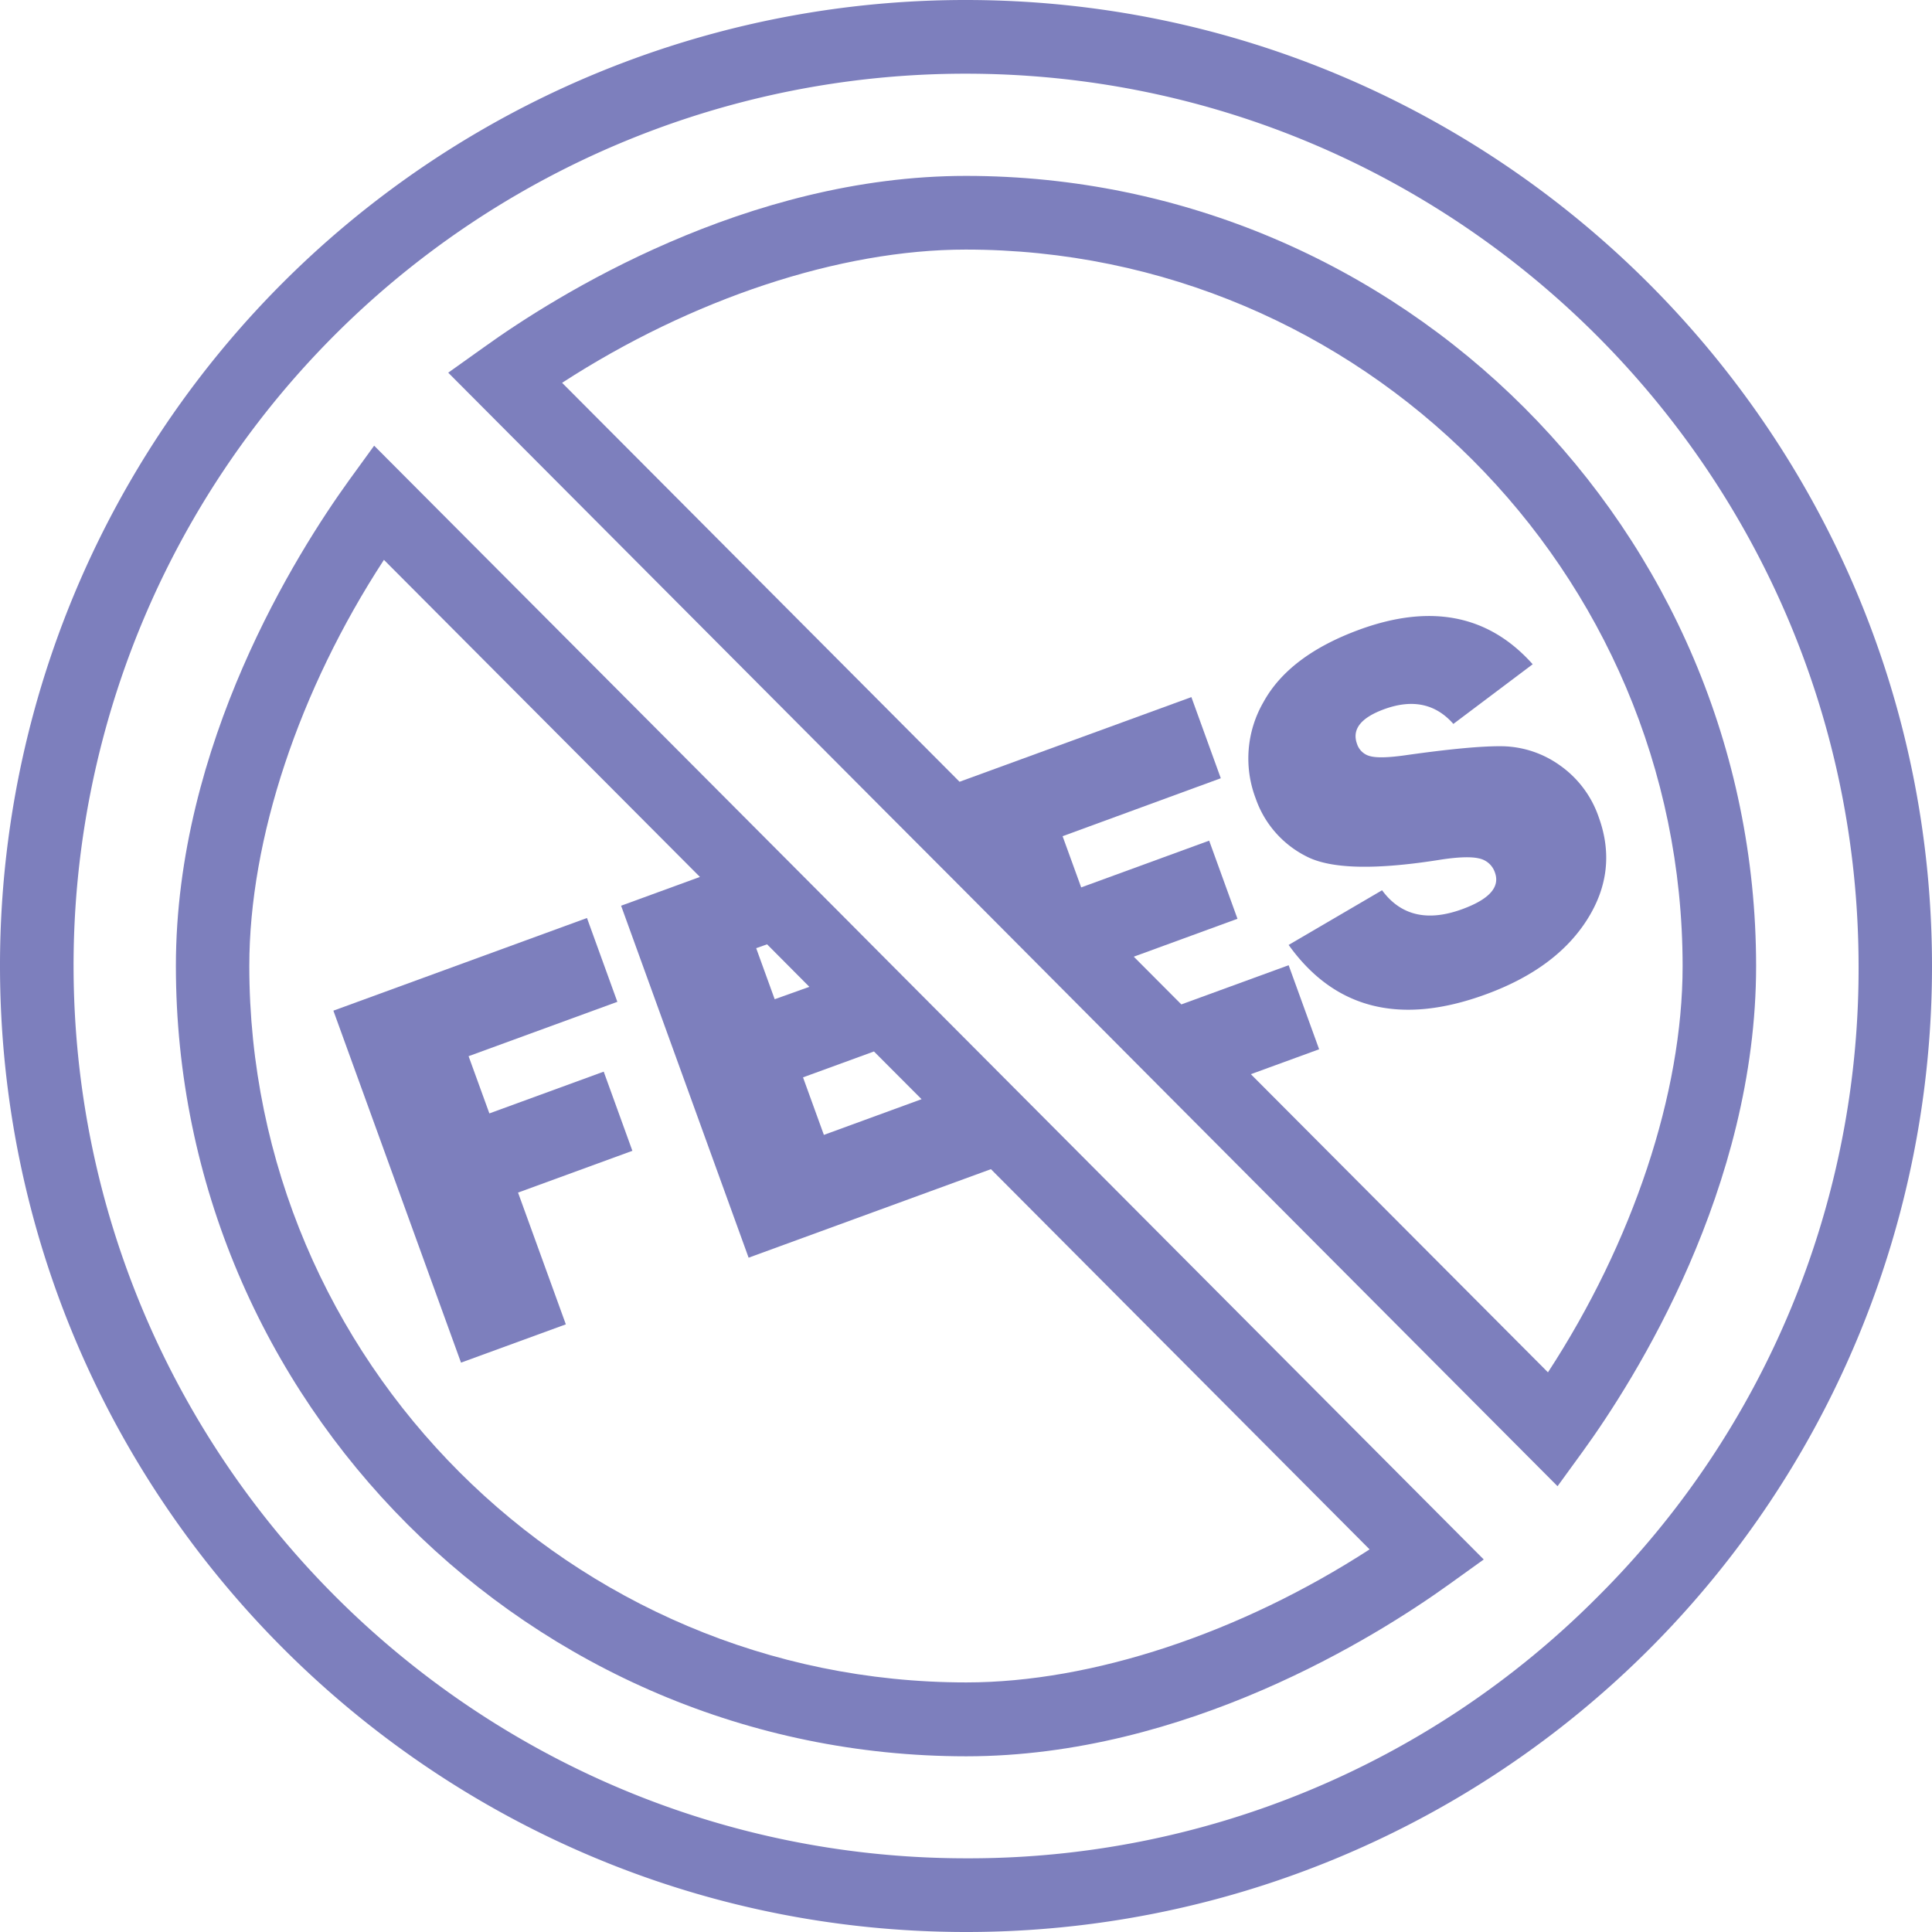 <svg id="Layer_1" data-name="Layer 1" xmlns="http://www.w3.org/2000/svg" viewBox="0 0 500 500"><defs><style>.cls-1{fill:#7d7fbd;}</style></defs><polygon class="cls-1" points="156.24 277.34 126.65 288.15 121.27 273.34 159.77 259.27 151.91 237.58 86.28 261.56 119.31 352.65 146.44 342.74 134.07 308.64 163.66 297.83 156.24 277.34"/><path class="cls-1" d="M413.78,211.57a27.08,27.08,0,0,0-10.1-13.51A26.42,26.42,0,0,0,389,193.13q-7.81-.15-25.36,2.34-6.39.9-8.95.25a4.77,4.77,0,0,1-3.49-3.19q-2.06-5.67,7.05-9,11-4,17.88,3.82l20.53-15.44q-17-19.09-44.74-9-18.28,6.68-24.93,18.78a29.13,29.13,0,0,0-2,25,26.47,26.47,0,0,0,13.1,14.94q9.46,4.93,35,.81,6.71-1,9.72-.27a5.49,5.49,0,0,1,4.09,3.68q2,5.61-8.47,9.44-13.51,4.94-20.75-4.89L333.5,244.55q17.85,24.93,51,12.8,18.15-6.63,26.21-19.29T413.78,211.57Z"/><path class="cls-1" d="M250,45.52h0c-56.83,0-106.22,31-124.81,44.38L116,96.45,228.67,209.54l.64.64L249,229.91,304,285.17l99.09,99.46,6.54-9C423.14,357,454.49,307.42,454.48,250,454.45,137.3,362.7,45.55,250,45.52ZM323.72,278l17.67-6.45-7.89-21.75-27.77,10.14-12.31-12.35,26.84-9.81-7.33-20.22-33.12,12.1L275,216.41l40.94-15-7.61-21-60,21.91L145.47,99.07C179,77.34,217.36,64.59,249.92,64.59h0c102.29,0,185.52,83.22,185.54,185.46,0,32.87-12.89,71.46-34.85,105.11Z"/><path class="cls-1" d="M249.94,0h-.05A249.85,249.85,0,0,0,0,249.94C0,387.79,112.2,500,250.05,500h0A249.87,249.87,0,0,0,500,250.06C500,112.21,387.79,0,249.94,0ZM413.41,413.31A229.45,229.45,0,0,1,250.1,480.93h0c-127.39,0-231-103.65-231.06-231A230.82,230.82,0,0,1,249.89,19.07h.05c127.38,0,231,103.65,231.06,231A229.27,229.27,0,0,1,413.41,413.31Z"/><path class="cls-1" d="M270.69,289.82l-33.61-33.74-7.92-7.95-10.94-11-17.39-17.45-104-104.34-6.53,9C76.85,143,45.51,192.58,45.52,250c0,112.75,91.77,204.5,204.52,204.53h0c56.85,0,106.24-31.05,124.83-44.39l9.12-6.55L276.19,295.34ZM250.06,435.41h0C147.77,435.39,64.54,352.19,64.52,250c0-32.88,12.88-71.46,34.84-105.11l81.78,82.06-20.4,7.45,33,91.09,62.71-22.91,98,98.4C321,422.65,282.63,435.41,250.06,435.41ZM226.18,272.12l12.32,12.35-25.28,9.24-5.4-14.89ZM200.49,258.6l-4.79-13.21,2.82-1,10.94,11Z"/></svg>